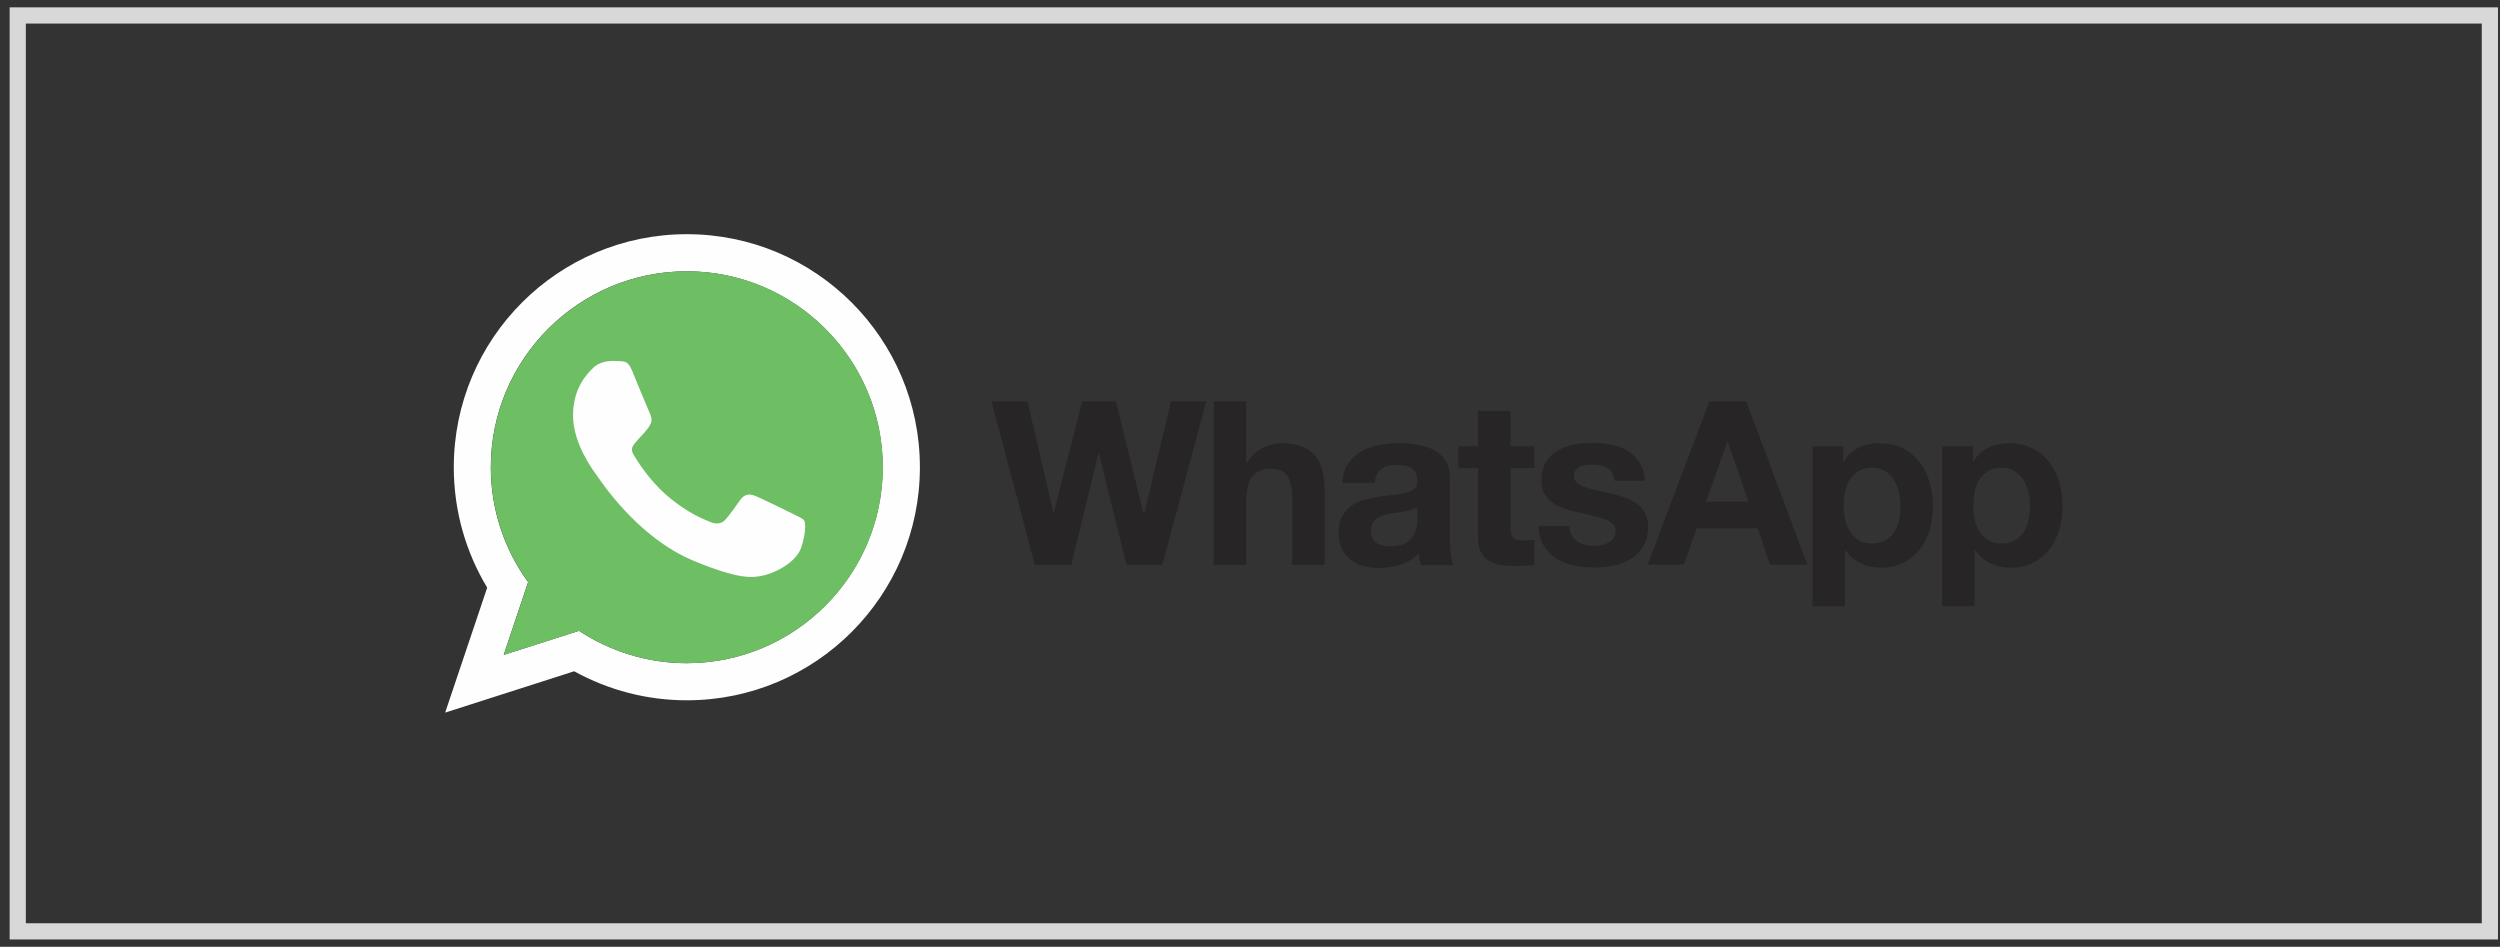 <svg xmlns="http://www.w3.org/2000/svg" width="235" height="89" viewBox="0 0 235 89" fill="none"><rect x="0" y="0" width="235" height="89" fill="#333333" stroke="none"/><rect x="1.667" y="1.453" width="232.381" height="86.095" stroke="#D8D8D8" stroke-width="1.524"></rect><g clip-path="url(#clip0_857_5342)"><path d="M190.687 48.87C190.601 49.304 190.449 49.672 190.243 49.997C190.038 50.321 189.767 50.582 189.421 50.787C189.084 50.982 188.663 51.09 188.164 51.09C187.677 51.09 187.254 50.993 186.919 50.787C186.584 50.591 186.299 50.321 186.085 49.997C185.879 49.672 185.727 49.304 185.63 48.87C185.535 48.44 185.488 48.001 185.489 47.56C185.489 47.105 185.533 46.65 185.62 46.228C185.706 45.795 185.858 45.416 186.064 45.091C186.269 44.755 186.54 44.496 186.886 44.279C187.222 44.073 187.644 43.965 188.142 43.965C188.63 43.965 189.041 44.073 189.377 44.279C189.713 44.487 189.998 44.769 190.211 45.102C190.428 45.438 190.579 45.827 190.676 46.25C190.774 46.683 190.817 47.116 190.817 47.56C190.817 48.004 190.774 48.437 190.687 48.87ZM193.568 45.373C193.362 44.647 193.059 44.019 192.647 43.467C192.225 42.926 191.705 42.481 191.077 42.157C190.449 41.832 189.691 41.659 188.814 41.659C188.121 41.659 187.492 41.8 186.919 42.07C186.345 42.341 185.868 42.785 185.5 43.38H185.457V41.962H182.555V56.981H185.608V51.707H185.651C186.011 52.237 186.504 52.663 187.081 52.942C187.666 53.223 188.294 53.364 188.987 53.364C189.799 53.364 190.514 53.202 191.131 52.888C191.727 52.583 192.248 52.15 192.658 51.621C193.07 51.09 193.372 50.484 193.568 49.791C193.774 49.098 193.871 48.383 193.871 47.636C193.871 46.846 193.774 46.088 193.568 45.362V45.373ZM178.505 48.87C178.418 49.304 178.267 49.672 178.061 49.997C177.855 50.322 177.584 50.582 177.238 50.787C176.902 50.982 176.48 51.09 175.982 51.09C175.494 51.09 175.083 50.993 174.736 50.787C174.401 50.591 174.116 50.321 173.902 49.997C173.697 49.672 173.545 49.304 173.448 48.87C173.352 48.44 173.305 48.001 173.307 47.56C173.307 47.105 173.35 46.65 173.437 46.228C173.524 45.795 173.675 45.416 173.881 45.091C174.087 44.755 174.357 44.496 174.704 44.279C175.039 44.073 175.462 43.965 175.96 43.965C176.447 43.965 176.859 44.073 177.195 44.279C177.531 44.487 177.816 44.769 178.028 45.102C178.245 45.438 178.396 45.827 178.494 46.25C178.591 46.683 178.634 47.116 178.634 47.56C178.634 48.004 178.591 48.437 178.505 48.87ZM180.464 43.467C180.053 42.926 179.523 42.481 178.895 42.157C178.266 41.832 177.509 41.659 176.631 41.659C175.938 41.659 175.31 41.8 174.736 42.07C174.162 42.341 173.686 42.785 173.318 43.38H173.274V41.962H170.372V56.981H173.426V51.707H173.469C173.829 52.237 174.322 52.663 174.899 52.942C175.483 53.223 176.111 53.364 176.804 53.364C177.627 53.364 178.331 53.202 178.949 52.888C179.544 52.583 180.065 52.15 180.475 51.621C180.887 51.09 181.19 50.484 181.396 49.791C181.596 49.09 181.698 48.365 181.699 47.636C181.699 46.846 181.602 46.088 181.396 45.362C181.19 44.636 180.887 44.008 180.464 43.456V43.467ZM160.366 47.149L162.369 41.507H162.413L164.351 47.149H160.366ZM160.691 37.717L154.876 53.083H158.276L159.478 49.661H165.228L166.387 53.083H169.895L164.146 37.717H160.68H160.691ZM154.627 48.21C154.421 47.863 154.161 47.56 153.825 47.322C153.501 47.084 153.121 46.899 152.699 46.748C152.271 46.608 151.838 46.485 151.4 46.38C150.966 46.282 150.544 46.185 150.132 46.098C149.721 46.012 149.342 45.914 149.028 45.806C148.703 45.698 148.443 45.557 148.248 45.383C148.042 45.21 147.945 44.994 147.945 44.712C147.945 44.485 147.999 44.301 148.118 44.16C148.237 44.019 148.378 43.922 148.54 43.846C148.703 43.77 148.887 43.727 149.093 43.705C149.28 43.685 149.468 43.674 149.656 43.673C150.198 43.673 150.674 43.781 151.075 43.987C151.476 44.193 151.703 44.593 151.735 45.178H154.638C154.583 44.485 154.399 43.922 154.107 43.467C153.814 43.012 153.447 42.655 153.002 42.384C152.558 42.113 152.05 41.918 151.486 41.799C150.923 41.68 150.338 41.626 149.732 41.626C149.126 41.626 148.541 41.68 147.967 41.788C147.393 41.896 146.874 42.081 146.419 42.352C145.953 42.622 145.585 42.98 145.314 43.434C145.033 43.889 144.892 44.485 144.892 45.199C144.892 45.687 144.989 46.098 145.195 46.434C145.39 46.77 145.661 47.051 145.986 47.278C146.321 47.495 146.69 47.679 147.112 47.82C147.534 47.96 147.967 48.08 148.412 48.177C149.505 48.404 150.35 48.632 150.967 48.859C151.573 49.087 151.877 49.433 151.877 49.888C151.877 50.159 151.812 50.386 151.682 50.57C151.555 50.75 151.388 50.898 151.194 51.003C150.999 51.111 150.783 51.187 150.545 51.241C150.321 51.292 150.092 51.318 149.863 51.317C149.559 51.317 149.267 51.285 148.996 51.209C148.715 51.133 148.466 51.024 148.249 50.873C148.033 50.721 147.859 50.526 147.719 50.288C147.578 50.05 147.513 49.768 147.513 49.444H144.611C144.643 50.191 144.806 50.808 145.12 51.306C145.423 51.804 145.824 52.194 146.3 52.497C146.776 52.8 147.329 53.017 147.946 53.147C148.563 53.277 149.191 53.342 149.841 53.342C150.469 53.342 151.097 53.277 151.704 53.157C152.31 53.038 152.851 52.822 153.328 52.519C153.804 52.215 154.183 51.815 154.476 51.327C154.768 50.83 154.92 50.223 154.92 49.487C154.92 48.967 154.822 48.534 154.616 48.187L154.627 48.21ZM141.989 38.627H138.936V41.962H137.084V44.008H138.936V50.571C138.936 51.134 139.033 51.578 139.217 51.924C139.401 52.271 139.661 52.531 139.986 52.726C140.311 52.91 140.679 53.04 141.101 53.105C141.546 53.171 141.995 53.203 142.444 53.202C142.748 53.202 143.051 53.191 143.376 53.181C143.662 53.171 143.948 53.142 144.231 53.094V50.722C144.081 50.756 143.93 50.778 143.777 50.787C143.611 50.8 143.445 50.807 143.278 50.809C142.759 50.809 142.423 50.722 142.25 50.549C142.076 50.376 141.99 50.029 141.99 49.52V44.008H144.231V41.962H141.99V38.627H141.989ZM133.229 48.784C133.229 48.957 133.207 49.184 133.174 49.477C133.138 49.776 133.038 50.064 132.882 50.322C132.72 50.603 132.481 50.842 132.146 51.047C131.821 51.253 131.344 51.351 130.749 51.351C130.511 51.351 130.272 51.329 130.034 51.285C129.807 51.242 129.601 51.166 129.428 51.058C129.255 50.95 129.125 50.809 129.016 50.614C128.919 50.43 128.865 50.203 128.865 49.921C128.865 49.629 128.919 49.401 129.016 49.206C129.114 49.022 129.254 48.87 129.417 48.741C129.579 48.621 129.774 48.524 130.002 48.449C130.229 48.373 130.446 48.318 130.684 48.275C130.928 48.233 131.174 48.197 131.42 48.167C131.669 48.134 131.897 48.102 132.124 48.059C132.352 48.015 132.557 47.961 132.752 47.896C132.947 47.831 133.11 47.745 133.24 47.626V48.763L133.229 48.784ZM136.282 50.614V44.82C136.282 44.149 136.131 43.608 135.828 43.196C135.525 42.785 135.134 42.471 134.669 42.243C134.192 42.016 133.673 41.864 133.099 41.778C132.535 41.701 131.967 41.661 131.399 41.659C130.781 41.659 130.164 41.724 129.558 41.843C128.952 41.962 128.399 42.167 127.912 42.46C127.432 42.746 127.021 43.134 126.71 43.597C126.396 44.074 126.212 44.669 126.168 45.384H129.222C129.276 44.778 129.482 44.356 129.828 44.096C130.175 43.836 130.641 43.706 131.247 43.706C131.518 43.706 131.777 43.727 132.016 43.76C132.238 43.789 132.452 43.863 132.644 43.977C132.828 44.085 132.969 44.236 133.078 44.431C133.186 44.627 133.24 44.886 133.24 45.222C133.251 45.536 133.164 45.774 132.958 45.947C132.752 46.11 132.482 46.24 132.135 46.326C131.789 46.413 131.399 46.478 130.955 46.521C130.511 46.565 130.056 46.619 129.601 46.695C129.147 46.77 128.692 46.867 128.237 46.987C127.782 47.106 127.381 47.29 127.035 47.539C126.677 47.788 126.396 48.113 126.168 48.514C125.941 48.925 125.833 49.445 125.833 50.073C125.833 50.647 125.93 51.145 126.125 51.557C126.308 51.958 126.582 52.31 126.926 52.586C127.284 52.864 127.692 53.07 128.128 53.192C128.583 53.322 129.081 53.387 129.612 53.387C130.305 53.387 130.976 53.289 131.637 53.084C132.29 52.884 132.882 52.523 133.359 52.033C133.369 52.217 133.402 52.401 133.434 52.586C133.467 52.759 133.521 52.943 133.575 53.116H136.672C136.532 52.889 136.423 52.542 136.369 52.087C136.312 51.609 136.283 51.128 136.283 50.647V50.614H136.282ZM123.699 42.925C123.396 42.536 122.985 42.222 122.465 42.005C121.945 41.778 121.274 41.669 120.451 41.669C119.877 41.669 119.292 41.821 118.686 42.113C118.079 42.406 117.592 42.882 117.202 43.521H117.137V37.727H114.084V53.093H117.137V47.257C117.137 46.12 117.322 45.308 117.7 44.809C118.069 44.311 118.675 44.073 119.509 44.073C120.234 44.073 120.754 44.301 121.036 44.755C121.317 45.21 121.469 45.892 121.469 46.812V53.093H124.523V46.25C124.523 45.557 124.458 44.929 124.338 44.366C124.219 43.803 124.003 43.315 123.699 42.925ZM107.553 48.318H107.51L104.89 37.728H101.727L99.063 48.188H99.02L96.583 37.728H93.205L97.276 53.094H100.698L103.254 42.633H103.297L105.896 53.094H109.253L111.094 46.272L113.39 37.728H110.076L107.553 48.318Z" fill="#272525"></path><path d="M64.563 62.341C60.827 62.341 57.34 61.214 54.427 59.298L47.345 61.561L49.641 54.717C47.432 51.685 46.133 47.949 46.133 43.92C46.133 33.763 54.395 25.501 64.552 25.501C74.71 25.501 82.972 33.763 82.972 43.92C82.972 54.078 74.71 62.34 64.552 62.34H64.563V62.341ZM64.563 22.014C52.467 22.014 42.656 31.825 42.656 43.921C42.656 48.057 43.804 51.934 45.796 55.237L41.844 66.986L53.972 63.099C57.214 64.891 60.858 65.83 64.563 65.828C76.659 65.828 86.47 56.017 86.47 43.921C86.469 31.825 76.659 22.014 64.563 22.014Z" fill="#FEFEFE"></path><path d="M64.564 25.5C54.407 25.5 46.145 33.762 46.145 43.92C46.145 47.948 47.444 51.684 49.653 54.716L47.357 61.56L54.439 59.297C57.352 61.225 60.828 62.34 64.575 62.34C74.732 62.34 82.995 54.077 82.995 43.92C82.995 33.763 74.732 25.5 64.575 25.5H64.564V25.5Z" fill="url(#paint0_linear_857_5342)"></path><path d="M59.42 34.857C59.063 34.002 58.792 33.969 58.251 33.947C58.046 33.934 57.84 33.927 57.634 33.926C56.93 33.926 56.193 34.132 55.749 34.586C55.208 35.139 53.865 36.427 53.865 39.069C53.865 41.712 55.793 44.267 56.053 44.625C56.323 44.982 59.81 50.483 65.225 52.725C69.459 54.479 70.715 54.316 71.679 54.111C73.086 53.808 74.852 52.768 75.296 51.512C75.74 50.255 75.74 49.183 75.609 48.956C75.48 48.729 75.122 48.599 74.581 48.328C74.04 48.057 71.408 46.758 70.91 46.584C70.422 46.4 69.957 46.465 69.589 46.985C69.069 47.711 68.56 48.447 68.148 48.891C67.824 49.238 67.293 49.281 66.849 49.097C66.253 48.848 64.586 48.263 62.528 46.433C60.936 45.014 59.853 43.249 59.54 42.719C59.225 42.178 59.507 41.863 59.756 41.571C60.027 41.235 60.286 40.997 60.557 40.683C60.828 40.369 60.98 40.206 61.153 39.838C61.337 39.481 61.207 39.113 61.077 38.842C60.947 38.571 59.864 35.929 59.42 34.857Z" fill="#FEFEFE"></path></g><defs><linearGradient id="paint0_linear_857_5342" x1="-92.313" y1="-36.214" x2="-92.313" y2="-34.862" gradientUnits="userSpaceOnUse"><stop stop-color="#6EBF61"></stop><stop offset="0.231" stop-color="#50A557"></stop><stop offset="0.522" stop-color="#2A904F"></stop><stop offset="0.812" stop-color="#50A557"></stop><stop offset="1" stop-color="#6EBF63"></stop></linearGradient><clipPath id="clip0_857_5342"><rect width="152.027" height="45" fill="white" transform="translate(41.844 22)"></rect></clipPath></defs></svg>